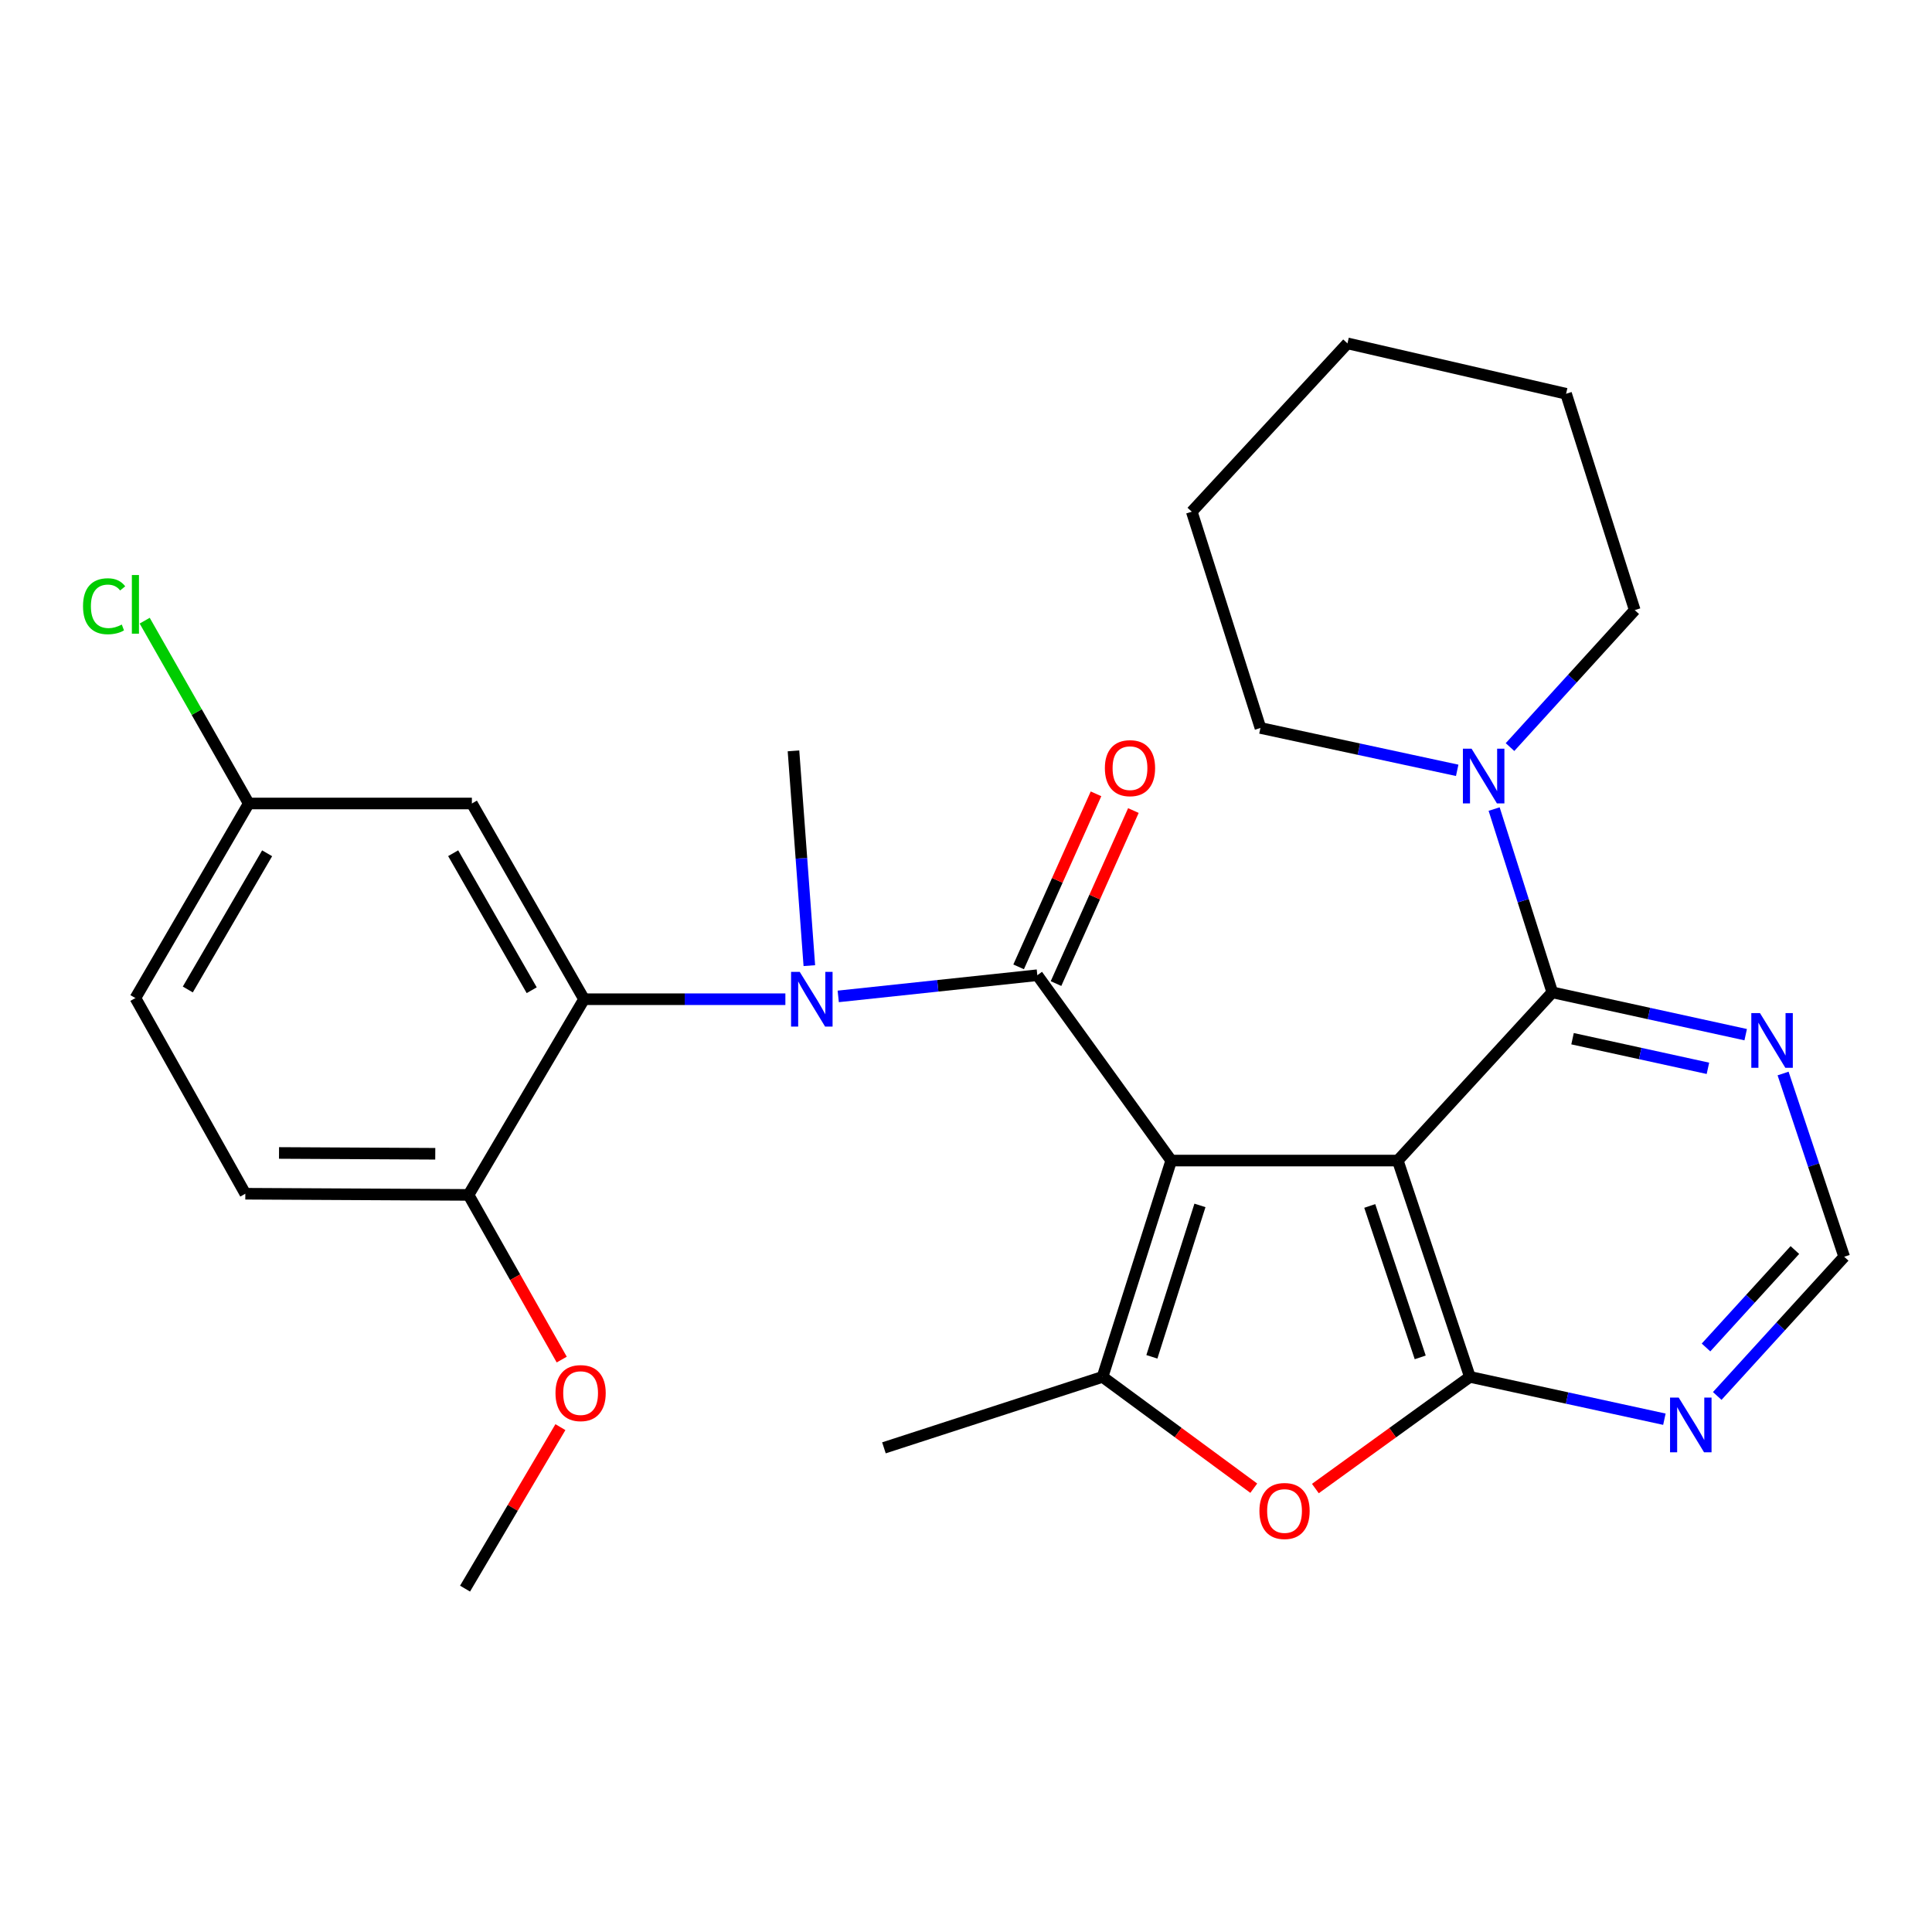 <?xml version='1.0' encoding='iso-8859-1'?>
<svg version='1.1' baseProfile='full'
              xmlns='http://www.w3.org/2000/svg'
                      xmlns:rdkit='http://www.rdkit.org/xml'
                      xmlns:xlink='http://www.w3.org/1999/xlink'
                  xml:space='preserve'
width='1000px' height='1000px' viewBox='0 0 1000 1000'>
<!-- END OF HEADER -->
<rect style='opacity:1.0;fill:#FFFFFF;stroke:none' width='1000' height='1000' x='0' y='0'> </rect>
<path class='bond-0' d='M 606.218,600.706 L 723.493,600.706' style='fill:none;fill-rule:evenodd;stroke:#000000;stroke-width:6px;stroke-linecap:butt;stroke-linejoin:miter;stroke-opacity:1' />
<path class='bond-1' d='M 606.218,600.706 L 536.918,504.769' style='fill:none;fill-rule:evenodd;stroke:#000000;stroke-width:6px;stroke-linecap:butt;stroke-linejoin:miter;stroke-opacity:1' />
<path class='bond-3' d='M 606.218,600.706 L 570.679,712.67' style='fill:none;fill-rule:evenodd;stroke:#000000;stroke-width:6px;stroke-linecap:butt;stroke-linejoin:miter;stroke-opacity:1' />
<path class='bond-3' d='M 621.091,623.914 L 596.213,702.288' style='fill:none;fill-rule:evenodd;stroke:#000000;stroke-width:6px;stroke-linecap:butt;stroke-linejoin:miter;stroke-opacity:1' />
<path class='bond-2' d='M 723.493,600.706 L 760.811,712.67' style='fill:none;fill-rule:evenodd;stroke:#000000;stroke-width:6px;stroke-linecap:butt;stroke-linejoin:miter;stroke-opacity:1' />
<path class='bond-2' d='M 708.982,624.203 L 735.104,702.578' style='fill:none;fill-rule:evenodd;stroke:#000000;stroke-width:6px;stroke-linecap:butt;stroke-linejoin:miter;stroke-opacity:1' />
<path class='bond-4' d='M 723.493,600.706 L 803.462,513.636' style='fill:none;fill-rule:evenodd;stroke:#000000;stroke-width:6px;stroke-linecap:butt;stroke-linejoin:miter;stroke-opacity:1' />
<path class='bond-5' d='M 536.918,504.769 L 485.395,510.253' style='fill:none;fill-rule:evenodd;stroke:#000000;stroke-width:6px;stroke-linecap:butt;stroke-linejoin:miter;stroke-opacity:1' />
<path class='bond-5' d='M 485.395,510.253 L 433.871,515.737' style='fill:none;fill-rule:evenodd;stroke:#0000FF;stroke-width:6px;stroke-linecap:butt;stroke-linejoin:miter;stroke-opacity:1' />
<path class='bond-13' d='M 546.593,509.096 L 566.617,464.317' style='fill:none;fill-rule:evenodd;stroke:#000000;stroke-width:6px;stroke-linecap:butt;stroke-linejoin:miter;stroke-opacity:1' />
<path class='bond-13' d='M 566.617,464.317 L 586.642,419.539' style='fill:none;fill-rule:evenodd;stroke:#FF0000;stroke-width:6px;stroke-linecap:butt;stroke-linejoin:miter;stroke-opacity:1' />
<path class='bond-13' d='M 527.243,500.443 L 547.267,455.664' style='fill:none;fill-rule:evenodd;stroke:#000000;stroke-width:6px;stroke-linecap:butt;stroke-linejoin:miter;stroke-opacity:1' />
<path class='bond-13' d='M 547.267,455.664 L 567.292,410.886' style='fill:none;fill-rule:evenodd;stroke:#FF0000;stroke-width:6px;stroke-linecap:butt;stroke-linejoin:miter;stroke-opacity:1' />
<path class='bond-9' d='M 760.811,712.67 L 811.149,723.624' style='fill:none;fill-rule:evenodd;stroke:#000000;stroke-width:6px;stroke-linecap:butt;stroke-linejoin:miter;stroke-opacity:1' />
<path class='bond-9' d='M 811.149,723.624 L 861.488,734.579' style='fill:none;fill-rule:evenodd;stroke:#0000FF;stroke-width:6px;stroke-linecap:butt;stroke-linejoin:miter;stroke-opacity:1' />
<path class='bond-28' d='M 760.811,712.67 L 720.822,741.571' style='fill:none;fill-rule:evenodd;stroke:#000000;stroke-width:6px;stroke-linecap:butt;stroke-linejoin:miter;stroke-opacity:1' />
<path class='bond-28' d='M 720.822,741.571 L 680.833,770.472' style='fill:none;fill-rule:evenodd;stroke:#FF0000;stroke-width:6px;stroke-linecap:butt;stroke-linejoin:miter;stroke-opacity:1' />
<path class='bond-6' d='M 570.679,712.67 L 609.814,741.477' style='fill:none;fill-rule:evenodd;stroke:#000000;stroke-width:6px;stroke-linecap:butt;stroke-linejoin:miter;stroke-opacity:1' />
<path class='bond-6' d='M 609.814,741.477 L 648.949,770.284' style='fill:none;fill-rule:evenodd;stroke:#FF0000;stroke-width:6px;stroke-linecap:butt;stroke-linejoin:miter;stroke-opacity:1' />
<path class='bond-17' d='M 570.679,712.67 L 457.526,749.399' style='fill:none;fill-rule:evenodd;stroke:#000000;stroke-width:6px;stroke-linecap:butt;stroke-linejoin:miter;stroke-opacity:1' />
<path class='bond-8' d='M 803.462,513.636 L 788.411,466.203' style='fill:none;fill-rule:evenodd;stroke:#000000;stroke-width:6px;stroke-linecap:butt;stroke-linejoin:miter;stroke-opacity:1' />
<path class='bond-8' d='M 788.411,466.203 L 773.36,418.769' style='fill:none;fill-rule:evenodd;stroke:#0000FF;stroke-width:6px;stroke-linecap:butt;stroke-linejoin:miter;stroke-opacity:1' />
<path class='bond-10' d='M 803.462,513.636 L 853.514,524.59' style='fill:none;fill-rule:evenodd;stroke:#000000;stroke-width:6px;stroke-linecap:butt;stroke-linejoin:miter;stroke-opacity:1' />
<path class='bond-10' d='M 853.514,524.59 L 903.565,535.543' style='fill:none;fill-rule:evenodd;stroke:#0000FF;stroke-width:6px;stroke-linecap:butt;stroke-linejoin:miter;stroke-opacity:1' />
<path class='bond-10' d='M 813.946,537.629 L 848.982,545.296' style='fill:none;fill-rule:evenodd;stroke:#000000;stroke-width:6px;stroke-linecap:butt;stroke-linejoin:miter;stroke-opacity:1' />
<path class='bond-10' d='M 848.982,545.296 L 884.018,552.963' style='fill:none;fill-rule:evenodd;stroke:#0000FF;stroke-width:6px;stroke-linecap:butt;stroke-linejoin:miter;stroke-opacity:1' />
<path class='bond-7' d='M 406.509,517.193 L 354.409,517.193' style='fill:none;fill-rule:evenodd;stroke:#0000FF;stroke-width:6px;stroke-linecap:butt;stroke-linejoin:miter;stroke-opacity:1' />
<path class='bond-7' d='M 354.409,517.193 L 302.309,517.193' style='fill:none;fill-rule:evenodd;stroke:#000000;stroke-width:6px;stroke-linecap:butt;stroke-linejoin:miter;stroke-opacity:1' />
<path class='bond-19' d='M 418.913,499.81 L 414.809,444.229' style='fill:none;fill-rule:evenodd;stroke:#0000FF;stroke-width:6px;stroke-linecap:butt;stroke-linejoin:miter;stroke-opacity:1' />
<path class='bond-19' d='M 414.809,444.229 L 410.705,388.648' style='fill:none;fill-rule:evenodd;stroke:#000000;stroke-width:6px;stroke-linecap:butt;stroke-linejoin:miter;stroke-opacity:1' />
<path class='bond-11' d='M 302.309,517.193 L 244.243,415.886' style='fill:none;fill-rule:evenodd;stroke:#000000;stroke-width:6px;stroke-linecap:butt;stroke-linejoin:miter;stroke-opacity:1' />
<path class='bond-11' d='M 275.21,512.537 L 234.563,441.622' style='fill:none;fill-rule:evenodd;stroke:#000000;stroke-width:6px;stroke-linecap:butt;stroke-linejoin:miter;stroke-opacity:1' />
<path class='bond-14' d='M 302.309,517.193 L 242.512,618.476' style='fill:none;fill-rule:evenodd;stroke:#000000;stroke-width:6px;stroke-linecap:butt;stroke-linejoin:miter;stroke-opacity:1' />
<path class='bond-22' d='M 781.579,386.689 L 813.858,351.24' style='fill:none;fill-rule:evenodd;stroke:#0000FF;stroke-width:6px;stroke-linecap:butt;stroke-linejoin:miter;stroke-opacity:1' />
<path class='bond-22' d='M 813.858,351.24 L 846.138,315.792' style='fill:none;fill-rule:evenodd;stroke:#000000;stroke-width:6px;stroke-linecap:butt;stroke-linejoin:miter;stroke-opacity:1' />
<path class='bond-23' d='M 754.24,398.723 L 703.322,387.757' style='fill:none;fill-rule:evenodd;stroke:#0000FF;stroke-width:6px;stroke-linecap:butt;stroke-linejoin:miter;stroke-opacity:1' />
<path class='bond-23' d='M 703.322,387.757 L 652.403,376.79' style='fill:none;fill-rule:evenodd;stroke:#000000;stroke-width:6px;stroke-linecap:butt;stroke-linejoin:miter;stroke-opacity:1' />
<path class='bond-29' d='M 888.839,722.545 L 921.692,686.52' style='fill:none;fill-rule:evenodd;stroke:#0000FF;stroke-width:6px;stroke-linecap:butt;stroke-linejoin:miter;stroke-opacity:1' />
<path class='bond-29' d='M 921.692,686.52 L 954.545,650.494' style='fill:none;fill-rule:evenodd;stroke:#000000;stroke-width:6px;stroke-linecap:butt;stroke-linejoin:miter;stroke-opacity:1' />
<path class='bond-29' d='M 883.033,697.455 L 906.03,672.237' style='fill:none;fill-rule:evenodd;stroke:#0000FF;stroke-width:6px;stroke-linecap:butt;stroke-linejoin:miter;stroke-opacity:1' />
<path class='bond-29' d='M 906.03,672.237 L 929.028,647.019' style='fill:none;fill-rule:evenodd;stroke:#000000;stroke-width:6px;stroke-linecap:butt;stroke-linejoin:miter;stroke-opacity:1' />
<path class='bond-12' d='M 922.921,555.641 L 938.733,603.068' style='fill:none;fill-rule:evenodd;stroke:#0000FF;stroke-width:6px;stroke-linecap:butt;stroke-linejoin:miter;stroke-opacity:1' />
<path class='bond-12' d='M 938.733,603.068 L 954.545,650.494' style='fill:none;fill-rule:evenodd;stroke:#000000;stroke-width:6px;stroke-linecap:butt;stroke-linejoin:miter;stroke-opacity:1' />
<path class='bond-16' d='M 244.243,415.886 L 128.747,415.886' style='fill:none;fill-rule:evenodd;stroke:#000000;stroke-width:6px;stroke-linecap:butt;stroke-linejoin:miter;stroke-opacity:1' />
<path class='bond-15' d='M 242.512,618.476 L 126.98,617.875' style='fill:none;fill-rule:evenodd;stroke:#000000;stroke-width:6px;stroke-linecap:butt;stroke-linejoin:miter;stroke-opacity:1' />
<path class='bond-15' d='M 225.293,597.19 L 144.42,596.769' style='fill:none;fill-rule:evenodd;stroke:#000000;stroke-width:6px;stroke-linecap:butt;stroke-linejoin:miter;stroke-opacity:1' />
<path class='bond-21' d='M 242.512,618.476 L 266.631,661.098' style='fill:none;fill-rule:evenodd;stroke:#000000;stroke-width:6px;stroke-linecap:butt;stroke-linejoin:miter;stroke-opacity:1' />
<path class='bond-21' d='M 266.631,661.098 L 290.75,703.719' style='fill:none;fill-rule:evenodd;stroke:#FF0000;stroke-width:6px;stroke-linecap:butt;stroke-linejoin:miter;stroke-opacity:1' />
<path class='bond-18' d='M 126.98,617.875 L 70.091,516.592' style='fill:none;fill-rule:evenodd;stroke:#000000;stroke-width:6px;stroke-linecap:butt;stroke-linejoin:miter;stroke-opacity:1' />
<path class='bond-20' d='M 128.747,415.886 L 101.821,368.571' style='fill:none;fill-rule:evenodd;stroke:#000000;stroke-width:6px;stroke-linecap:butt;stroke-linejoin:miter;stroke-opacity:1' />
<path class='bond-20' d='M 101.821,368.571 L 74.896,321.256' style='fill:none;fill-rule:evenodd;stroke:#00CC00;stroke-width:6px;stroke-linecap:butt;stroke-linejoin:miter;stroke-opacity:1' />
<path class='bond-30' d='M 128.747,415.886 L 70.091,516.592' style='fill:none;fill-rule:evenodd;stroke:#000000;stroke-width:6px;stroke-linecap:butt;stroke-linejoin:miter;stroke-opacity:1' />
<path class='bond-30' d='M 138.264,441.66 L 97.206,512.154' style='fill:none;fill-rule:evenodd;stroke:#000000;stroke-width:6px;stroke-linecap:butt;stroke-linejoin:miter;stroke-opacity:1' />
<path class='bond-24' d='M 290.067,738.685 L 265.389,780.476' style='fill:none;fill-rule:evenodd;stroke:#FF0000;stroke-width:6px;stroke-linecap:butt;stroke-linejoin:miter;stroke-opacity:1' />
<path class='bond-24' d='M 265.389,780.476 L 240.71,822.267' style='fill:none;fill-rule:evenodd;stroke:#000000;stroke-width:6px;stroke-linecap:butt;stroke-linejoin:miter;stroke-opacity:1' />
<path class='bond-25' d='M 846.138,315.792 L 810.599,203.816' style='fill:none;fill-rule:evenodd;stroke:#000000;stroke-width:6px;stroke-linecap:butt;stroke-linejoin:miter;stroke-opacity:1' />
<path class='bond-26' d='M 652.403,376.79 L 616.864,264.85' style='fill:none;fill-rule:evenodd;stroke:#000000;stroke-width:6px;stroke-linecap:butt;stroke-linejoin:miter;stroke-opacity:1' />
<path class='bond-31' d='M 810.599,203.816 L 697.445,177.733' style='fill:none;fill-rule:evenodd;stroke:#000000;stroke-width:6px;stroke-linecap:butt;stroke-linejoin:miter;stroke-opacity:1' />
<path class='bond-27' d='M 616.864,264.85 L 697.445,177.733' style='fill:none;fill-rule:evenodd;stroke:#000000;stroke-width:6px;stroke-linecap:butt;stroke-linejoin:miter;stroke-opacity:1' />
<path  class='atom-6' d='M 413.937 503.033
L 423.217 518.033
Q 424.137 519.513, 425.617 522.193
Q 427.097 524.873, 427.177 525.033
L 427.177 503.033
L 430.937 503.033
L 430.937 531.353
L 427.057 531.353
L 417.097 514.953
Q 415.937 513.033, 414.697 510.833
Q 413.497 508.633, 413.137 507.953
L 413.137 531.353
L 409.457 531.353
L 409.457 503.033
L 413.937 503.033
' fill='#0000FF'/>
<path  class='atom-7' d='M 651.873 782.086
Q 651.873 775.286, 655.233 771.486
Q 658.593 767.686, 664.873 767.686
Q 671.153 767.686, 674.513 771.486
Q 677.873 775.286, 677.873 782.086
Q 677.873 788.966, 674.473 792.886
Q 671.073 796.766, 664.873 796.766
Q 658.633 796.766, 655.233 792.886
Q 651.873 789.006, 651.873 782.086
M 664.873 793.566
Q 669.193 793.566, 671.513 790.686
Q 673.873 787.766, 673.873 782.086
Q 673.873 776.526, 671.513 773.726
Q 669.193 770.886, 664.873 770.886
Q 660.553 770.886, 658.193 773.686
Q 655.873 776.486, 655.873 782.086
Q 655.873 787.806, 658.193 790.686
Q 660.553 793.566, 664.873 793.566
' fill='#FF0000'/>
<path  class='atom-9' d='M 761.675 387.512
L 770.955 402.512
Q 771.875 403.992, 773.355 406.672
Q 774.835 409.352, 774.915 409.512
L 774.915 387.512
L 778.675 387.512
L 778.675 415.832
L 774.795 415.832
L 764.835 399.432
Q 763.675 397.512, 762.435 395.312
Q 761.235 393.112, 760.875 392.432
L 760.875 415.832
L 757.195 415.832
L 757.195 387.512
L 761.675 387.512
' fill='#0000FF'/>
<path  class='atom-10' d='M 868.893 723.392
L 878.173 738.392
Q 879.093 739.872, 880.573 742.552
Q 882.053 745.232, 882.133 745.392
L 882.133 723.392
L 885.893 723.392
L 885.893 751.712
L 882.013 751.712
L 872.053 735.312
Q 870.893 733.392, 869.653 731.192
Q 868.453 728.992, 868.093 728.312
L 868.093 751.712
L 864.413 751.712
L 864.413 723.392
L 868.893 723.392
' fill='#0000FF'/>
<path  class='atom-11' d='M 910.956 524.37
L 920.236 539.37
Q 921.156 540.85, 922.636 543.53
Q 924.116 546.21, 924.196 546.37
L 924.196 524.37
L 927.956 524.37
L 927.956 552.69
L 924.076 552.69
L 914.116 536.29
Q 912.956 534.37, 911.716 532.17
Q 910.516 529.97, 910.156 529.29
L 910.156 552.69
L 906.476 552.69
L 906.476 524.37
L 910.956 524.37
' fill='#0000FF'/>
<path  class='atom-14' d='M 571.881 397.596
Q 571.881 390.796, 575.241 386.996
Q 578.601 383.196, 584.881 383.196
Q 591.161 383.196, 594.521 386.996
Q 597.881 390.796, 597.881 397.596
Q 597.881 404.476, 594.481 408.396
Q 591.081 412.276, 584.881 412.276
Q 578.641 412.276, 575.241 408.396
Q 571.881 404.516, 571.881 397.596
M 584.881 409.076
Q 589.201 409.076, 591.521 406.196
Q 593.881 403.276, 593.881 397.596
Q 593.881 392.036, 591.521 389.236
Q 589.201 386.396, 584.881 386.396
Q 580.561 386.396, 578.201 389.196
Q 575.881 391.996, 575.881 397.596
Q 575.881 403.316, 578.201 406.196
Q 580.561 409.076, 584.881 409.076
' fill='#FF0000'/>
<path  class='atom-21' d='M 42.971 313.792
Q 42.971 306.752, 46.251 303.072
Q 49.571 299.352, 55.851 299.352
Q 61.691 299.352, 64.811 303.472
L 62.171 305.632
Q 59.891 302.632, 55.851 302.632
Q 51.571 302.632, 49.291 305.512
Q 47.051 308.352, 47.051 313.792
Q 47.051 319.392, 49.371 322.272
Q 51.731 325.152, 56.291 325.152
Q 59.411 325.152, 63.051 323.272
L 64.171 326.272
Q 62.691 327.232, 60.451 327.792
Q 58.211 328.352, 55.731 328.352
Q 49.571 328.352, 46.251 324.592
Q 42.971 320.832, 42.971 313.792
' fill='#00CC00'/>
<path  class='atom-21' d='M 68.251 297.632
L 71.931 297.632
L 71.931 327.992
L 68.251 327.992
L 68.251 297.632
' fill='#00CC00'/>
<path  class='atom-22' d='M 287.52 721.064
Q 287.52 714.264, 290.88 710.464
Q 294.24 706.664, 300.52 706.664
Q 306.8 706.664, 310.16 710.464
Q 313.52 714.264, 313.52 721.064
Q 313.52 727.944, 310.12 731.864
Q 306.72 735.744, 300.52 735.744
Q 294.28 735.744, 290.88 731.864
Q 287.52 727.984, 287.52 721.064
M 300.52 732.544
Q 304.84 732.544, 307.16 729.664
Q 309.52 726.744, 309.52 721.064
Q 309.52 715.504, 307.16 712.704
Q 304.84 709.864, 300.52 709.864
Q 296.2 709.864, 293.84 712.664
Q 291.52 715.464, 291.52 721.064
Q 291.52 726.784, 293.84 729.664
Q 296.2 732.544, 300.52 732.544
' fill='#FF0000'/>
</svg>
